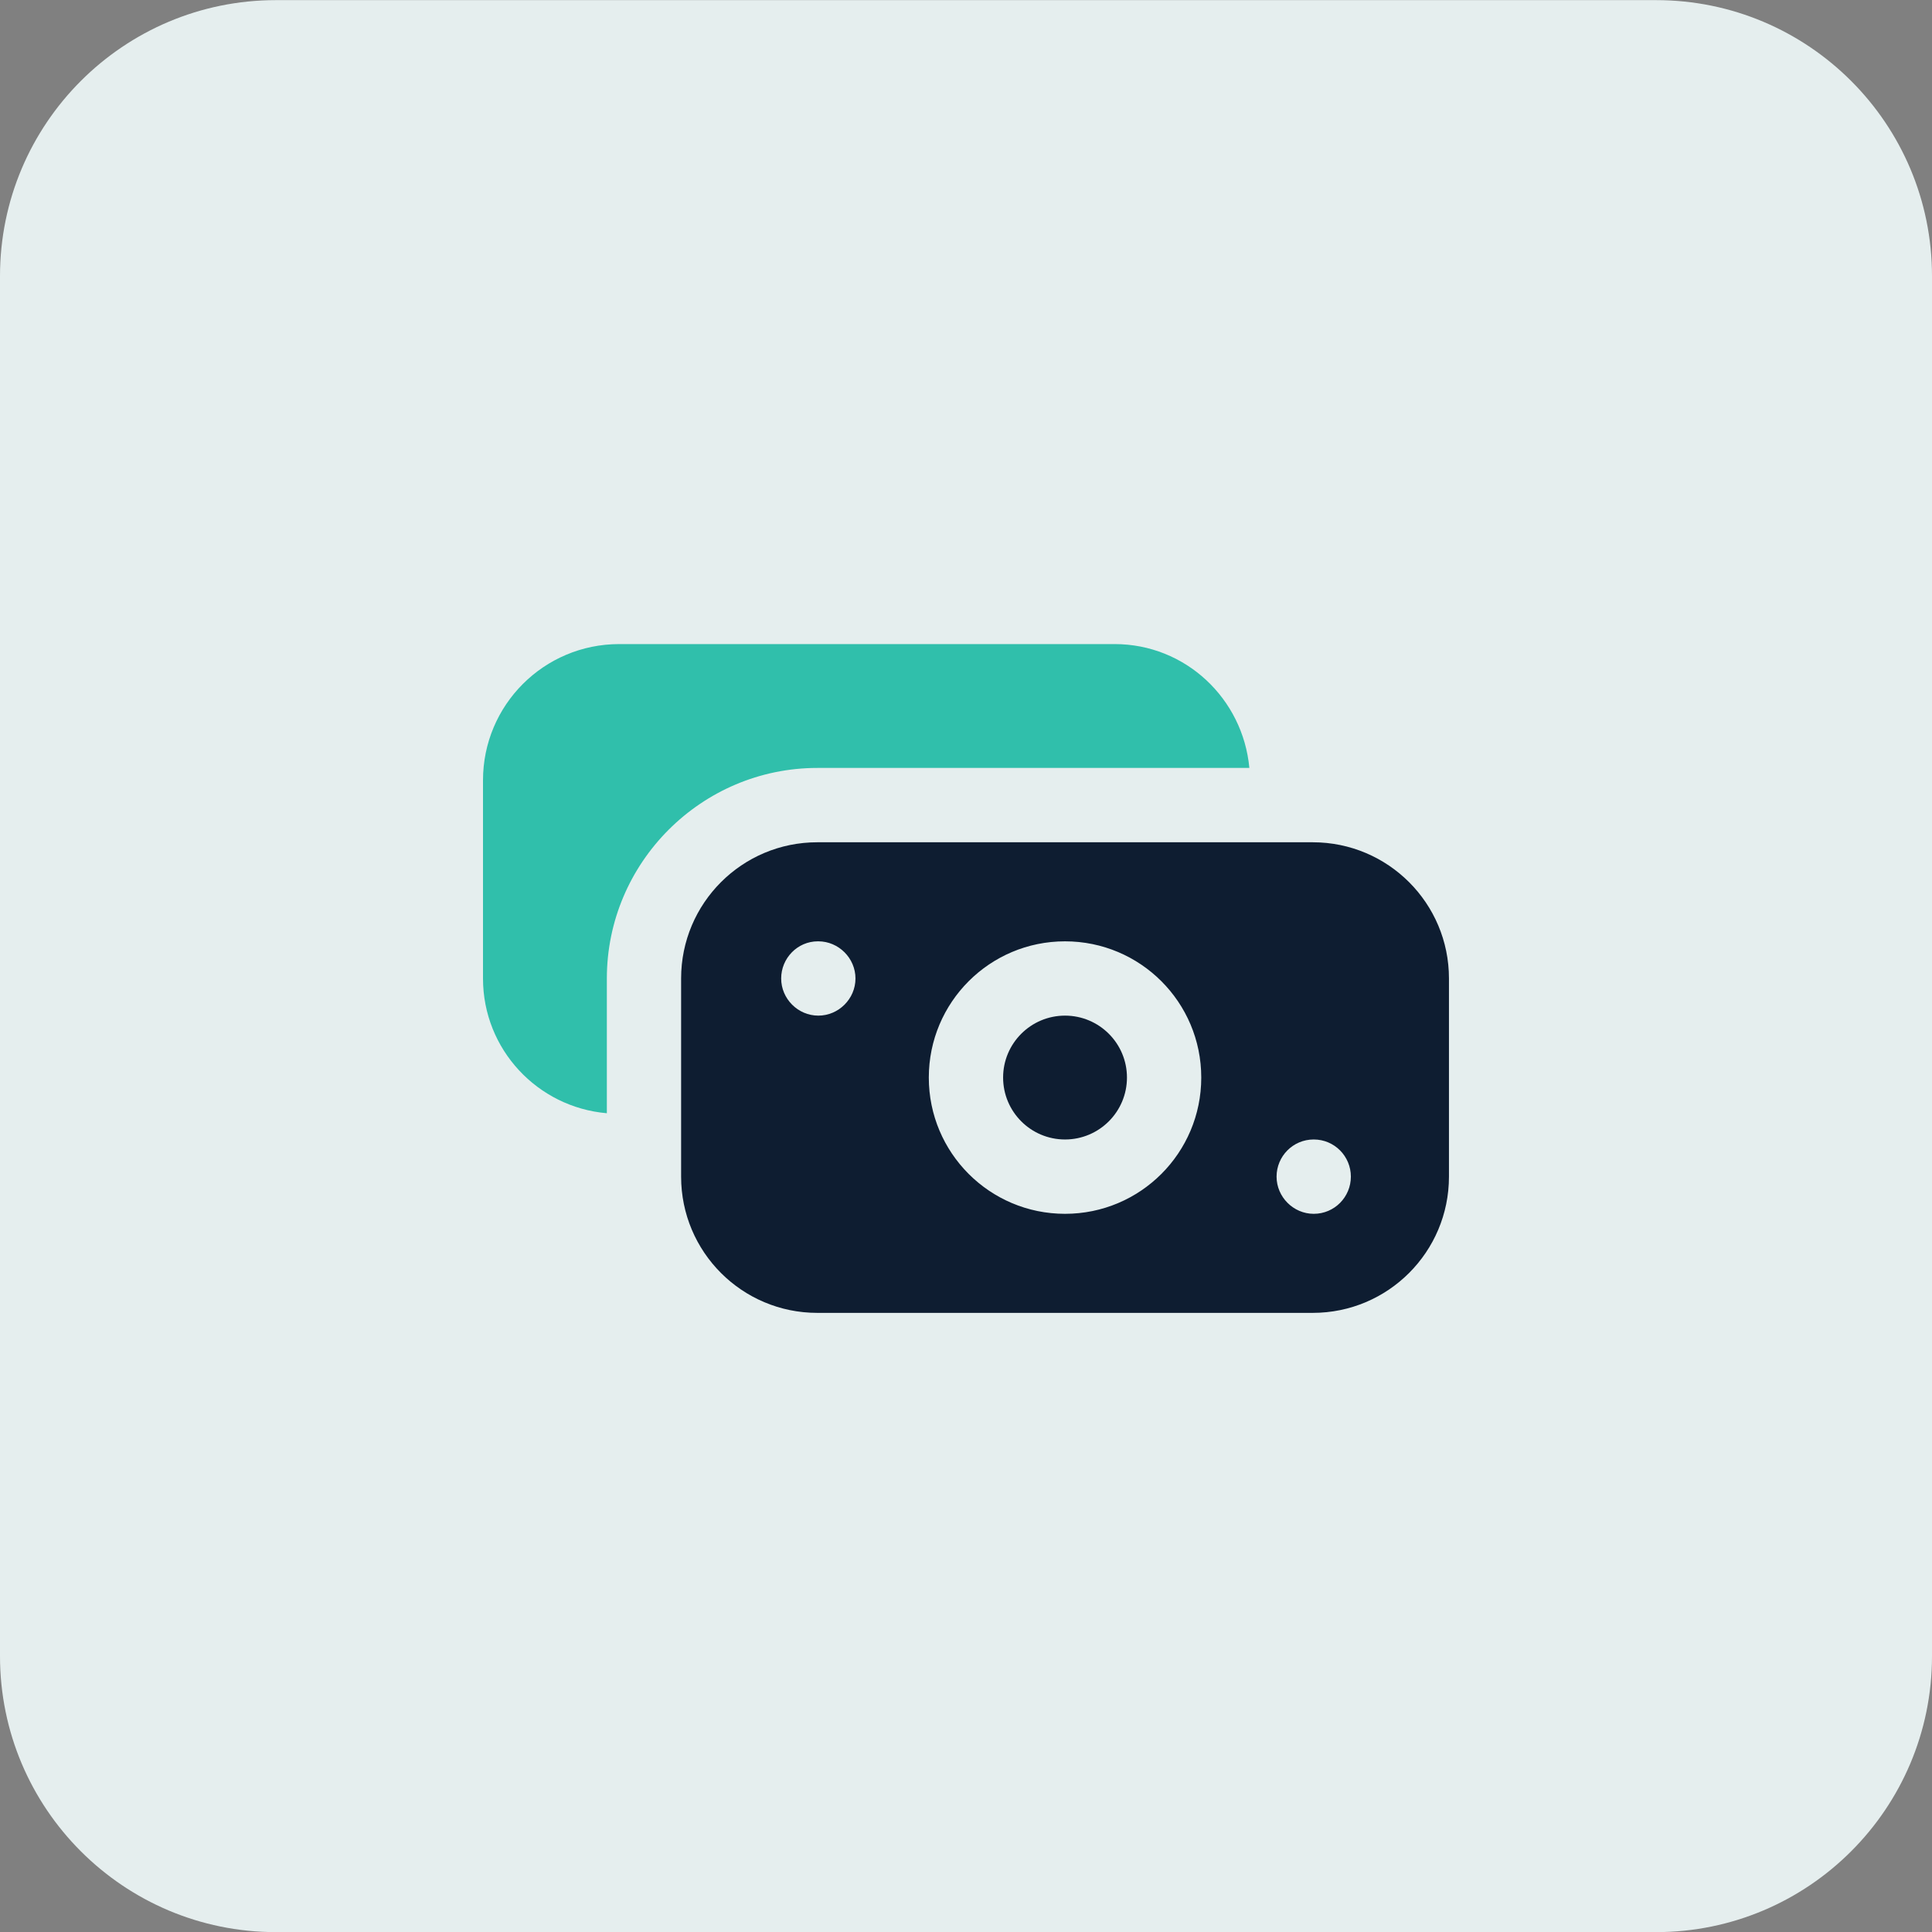 <svg width="48" height="48" viewBox="0 0 48 48" fill="none" xmlns="http://www.w3.org/2000/svg">
<rect x="0" y="0" width="48" height="48" fill="#808080" stroke="none"/>
<path d="M0 6.86C0 3.073 3.07 0.003 6.857 0.003H41.143C44.93 0.003 48 3.073 48 6.86V41.146C48 44.933 44.93 48.003 41.143 48.003H6.857C3.07 48.003 0 44.933 0 41.146V6.86Z" fill="#E5EEEE"/>
<path d="M26.46 28.31C27.31 28.31 27.999 27.621 27.999 26.771C27.999 25.922 27.31 25.233 26.46 25.233C25.611 25.233 24.922 25.922 24.922 26.771C24.922 27.621 25.611 28.31 26.46 28.31Z" fill="#0E1D31"/>
<path d="M32.614 20.926H20.306C18.436 20.926 16.922 22.44 16.922 24.31V29.233C16.922 31.104 18.436 32.618 20.306 32.618H32.614C34.485 32.618 35.999 31.104 35.999 29.233V24.31C35.999 22.44 34.485 20.926 32.614 20.926ZM20.331 25.233C19.826 25.233 19.408 24.815 19.408 24.31C19.408 23.806 19.814 23.387 20.319 23.387H20.331C20.836 23.387 21.254 23.806 21.254 24.31C21.254 24.815 20.836 25.233 20.331 25.233ZM26.46 30.157C24.59 30.157 23.076 28.643 23.076 26.772C23.076 24.901 24.59 23.387 26.46 23.387C28.331 23.387 29.845 24.901 29.845 26.772C29.845 28.643 28.331 30.157 26.46 30.157ZM32.639 30.157C32.134 30.157 31.716 29.738 31.716 29.233C31.716 28.729 32.122 28.31 32.639 28.31C33.156 28.31 33.562 28.729 33.562 29.233C33.562 29.738 33.156 30.157 32.639 30.157Z" fill="#0E1D31"/>
<path d="M31.04 19.079C30.88 17.356 29.452 16.002 27.692 16.002H15.385C13.514 16.002 12 17.516 12 19.387V24.31C12 26.07 13.354 27.51 15.077 27.658V24.31C15.077 21.43 17.428 19.079 20.308 19.079H31.04Z" fill="#30BFAB"/>
</svg>
